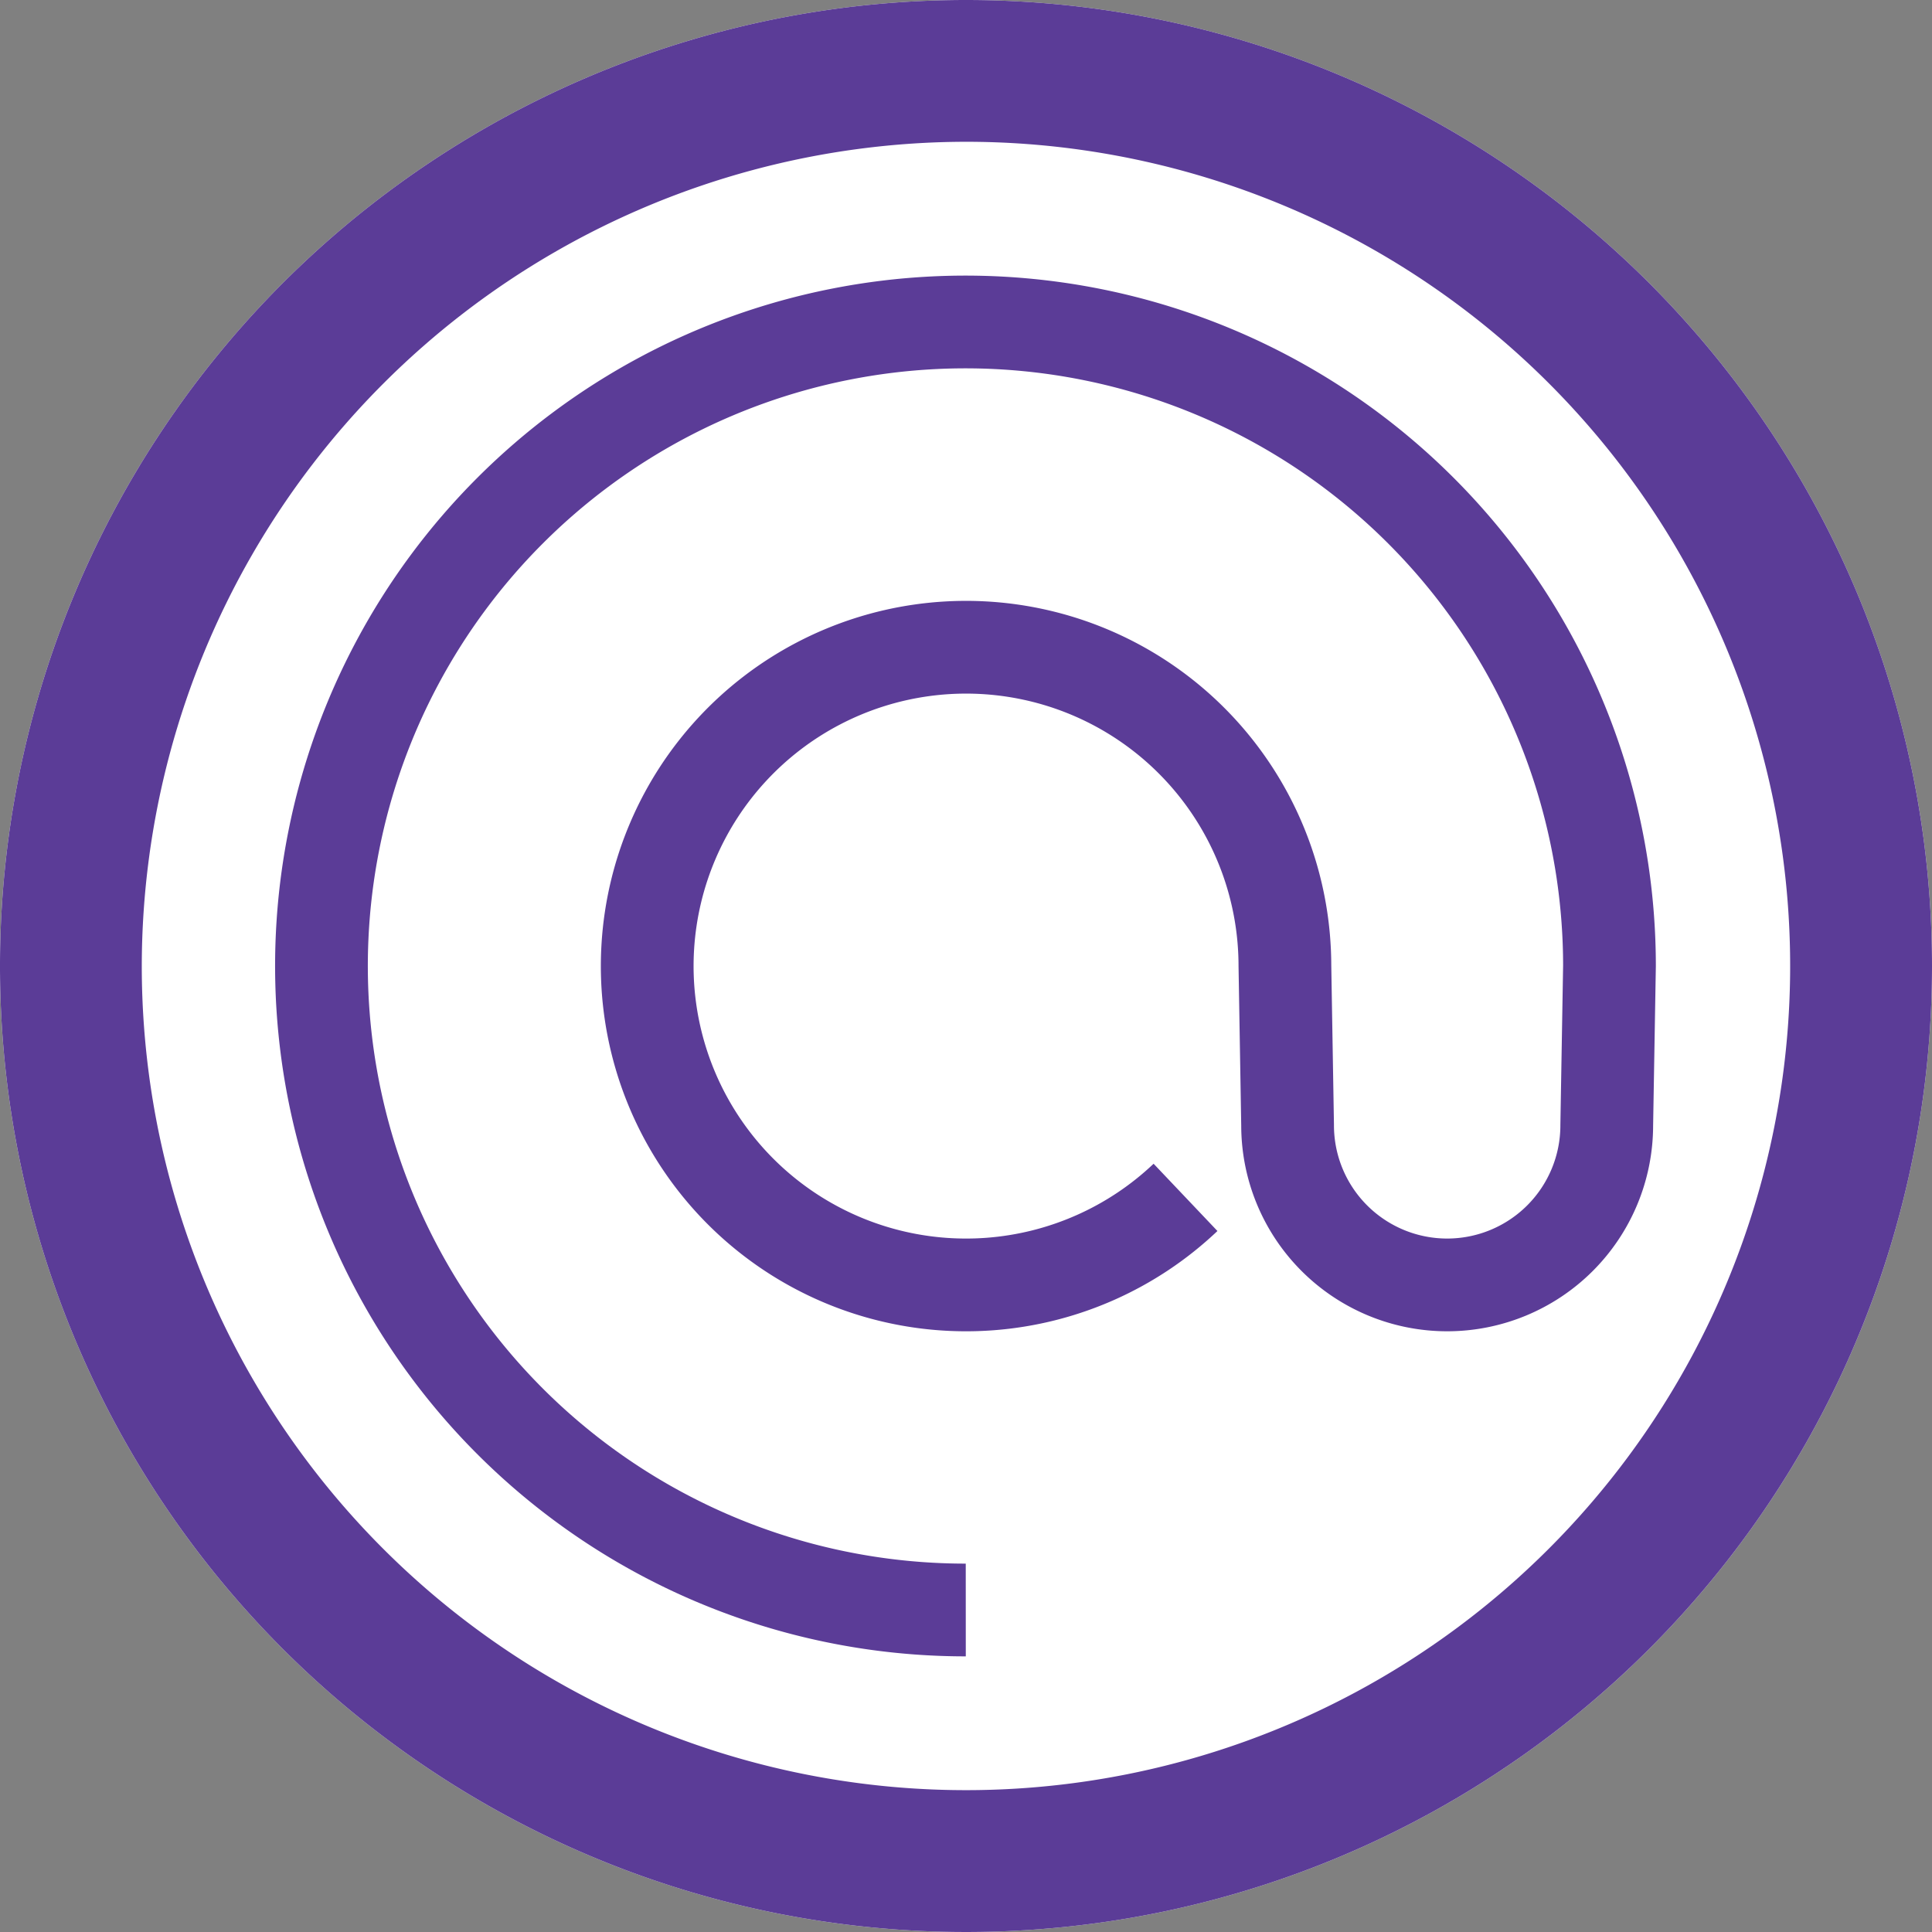 <svg xmlns="http://www.w3.org/2000/svg" width="125" height="125" viewBox="0 0 125 125">
  <rect x="0" y="0" width="125" height="125" fill="#808080" stroke="none"/>
  <g id="Grupo_398" data-name="Grupo 398" transform="translate(-1078 -1183)">
    <g id="Grupo_331" data-name="Grupo 331" transform="translate(1078 1183)">
      <path id="Trazado_289" data-name="Trazado 289" d="M125,62.5A62.5,62.5,0,1,0,62.5,125,62.5,62.5,0,0,0,125,62.5" fill="#fff"/>
      <path id="Trazado_290" data-name="Trazado 290" d="M62.5,9.173A53.325,53.325,0,1,1,9.173,62.5,53.386,53.386,0,0,1,62.5,9.173M62.5,0a62.5,62.5,0,1,0,62.5,62.5A62.5,62.5,0,0,0,62.5,0" fill="#5b3c97"/>
    </g>
    <path id="Trazado_132" data-name="Trazado 132" d="M42.652,84.333A41.667,41.667,0,1,1,84.3,42.652l-.177,10.324a10.324,10.324,0,1,1-20.649,0L63.3,42.652A20.629,20.629,0,1,0,56.87,57.637" transform="translate(1097.833 1202.833)" fill="none" stroke="#5b3c97" stroke-miterlimit="10" stroke-width="6"/>
  </g>
</svg>
